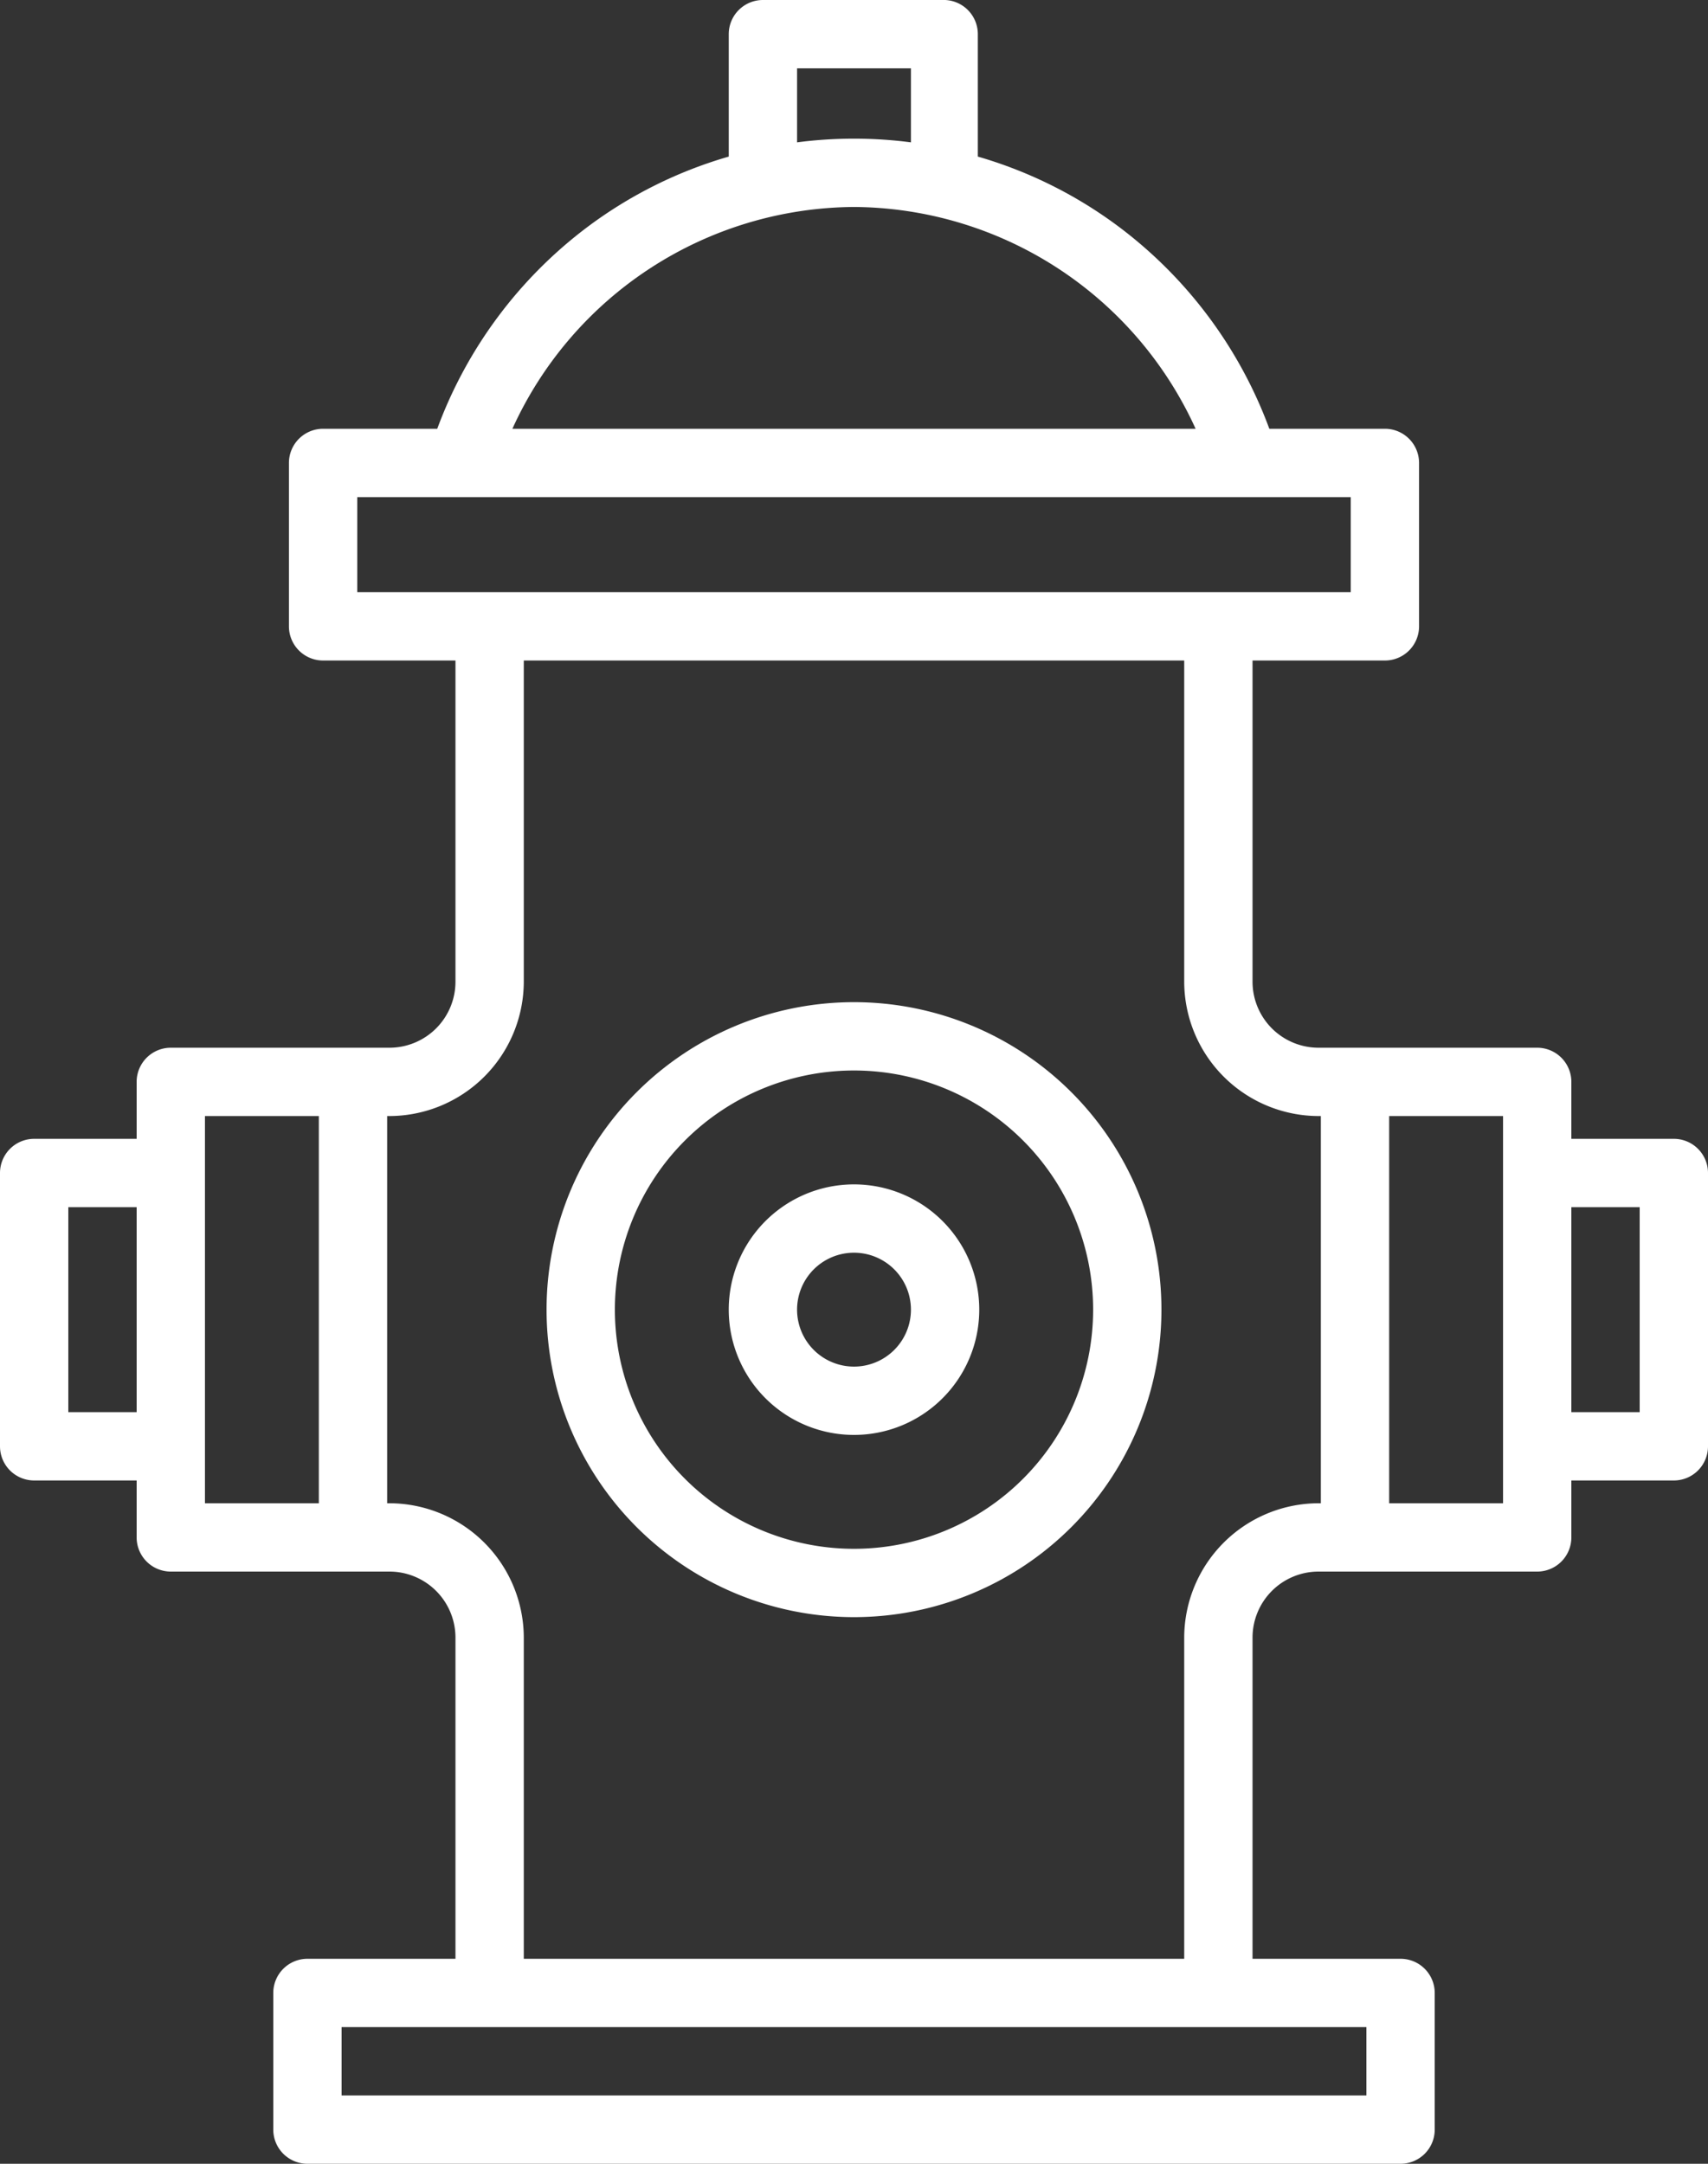 <svg id="Calque_2" data-name="Calque 2" xmlns="http://www.w3.org/2000/svg" width="60" height="76" viewBox="0 0 60 76">
  <rect x="0" y="0" width="60" height="76" fill="#333333" stroke="none"/>
  <g id="Calque_1" data-name="Calque 1">
    <path id="Tracé_23" data-name="Tracé 23" d="M58.8,40H55.2V38A1.2,1.2,0,0,0,54,36.8H46.32A2.32,2.32,0,0,1,44,34.48V23.2h4.65a1.2,1.2,0,0,0,1.2-1.2V16.26a1.2,1.2,0,0,0-1.2-1.2H44.59A15.63,15.63,0,0,0,39.35,8a15.41,15.41,0,0,0-5-2.5V1.2A1.2,1.2,0,0,0,33.2,0H26.8a1.2,1.2,0,0,0-1.2,1.2V5.5a15.41,15.41,0,0,0-5,2.5,15.63,15.63,0,0,0-5.24,7.06H11.35a1.2,1.2,0,0,0-1.2,1.2V22a1.2,1.2,0,0,0,1.2,1.2H16V34.48a2.32,2.32,0,0,1-2.32,2.32H6A1.2,1.2,0,0,0,4.8,38v2H1.2A1.2,1.2,0,0,0,0,41.2v9.6A1.2,1.2,0,0,0,1.2,52H4.8v2A1.2,1.2,0,0,0,6,55.2h7.68A2.32,2.32,0,0,1,16,57.52V68.8H10.8A1.2,1.2,0,0,0,9.6,70v4.8A1.2,1.2,0,0,0,10.8,76H49.2a1.2,1.2,0,0,0,1.2-1.2V70a1.2,1.2,0,0,0-1.2-1.2H44V57.52a2.32,2.32,0,0,1,2.32-2.32H54A1.2,1.2,0,0,0,55.2,54V52h3.6A1.2,1.2,0,0,0,60,50.8V41.2A1.2,1.2,0,0,0,58.8,40ZM28,2.4h4V5a15.45,15.45,0,0,0-4,0Zm2,4.87a13.27,13.27,0,0,1,12,7.79H18A13.27,13.27,0,0,1,30,7.27ZM12.55,17.46h34.9V20.8H12.55ZM2.4,49.6V42.4H4.8v7.2ZM7.2,39.2h4V52.8h-4ZM48,73.6H12V71.2H48ZM41.6,57.52V68.8H18.4V57.52a4.73,4.73,0,0,0-4.72-4.72H13.6V39.2h.08a4.73,4.73,0,0,0,4.72-4.72V23.2H41.6V34.48a4.73,4.73,0,0,0,4.72,4.72h.08V52.8h-.08a4.73,4.73,0,0,0-4.72,4.72ZM52.8,52.8h-4V39.2h4Zm4.8-3.2H55.2V42.4h2.4Z" fill="#fff"/>
    <path id="Tracé_24" data-name="Tracé 24" d="M30,35.2A10.8,10.8,0,1,0,40.8,46,10.8,10.8,0,0,0,30,35.2Zm0,19.2A8.4,8.4,0,1,1,38.4,46,8.4,8.4,0,0,1,30,54.4Z" fill="#fff"/>
    <path id="Tracé_25" data-name="Tracé 25" d="M30,41.6A4.4,4.4,0,1,0,34.4,46,4.4,4.4,0,0,0,30,41.6ZM30,48a2,2,0,1,1,2-2A2,2,0,0,1,30,48Z" fill="#fff"/>
  </g>
</svg>
